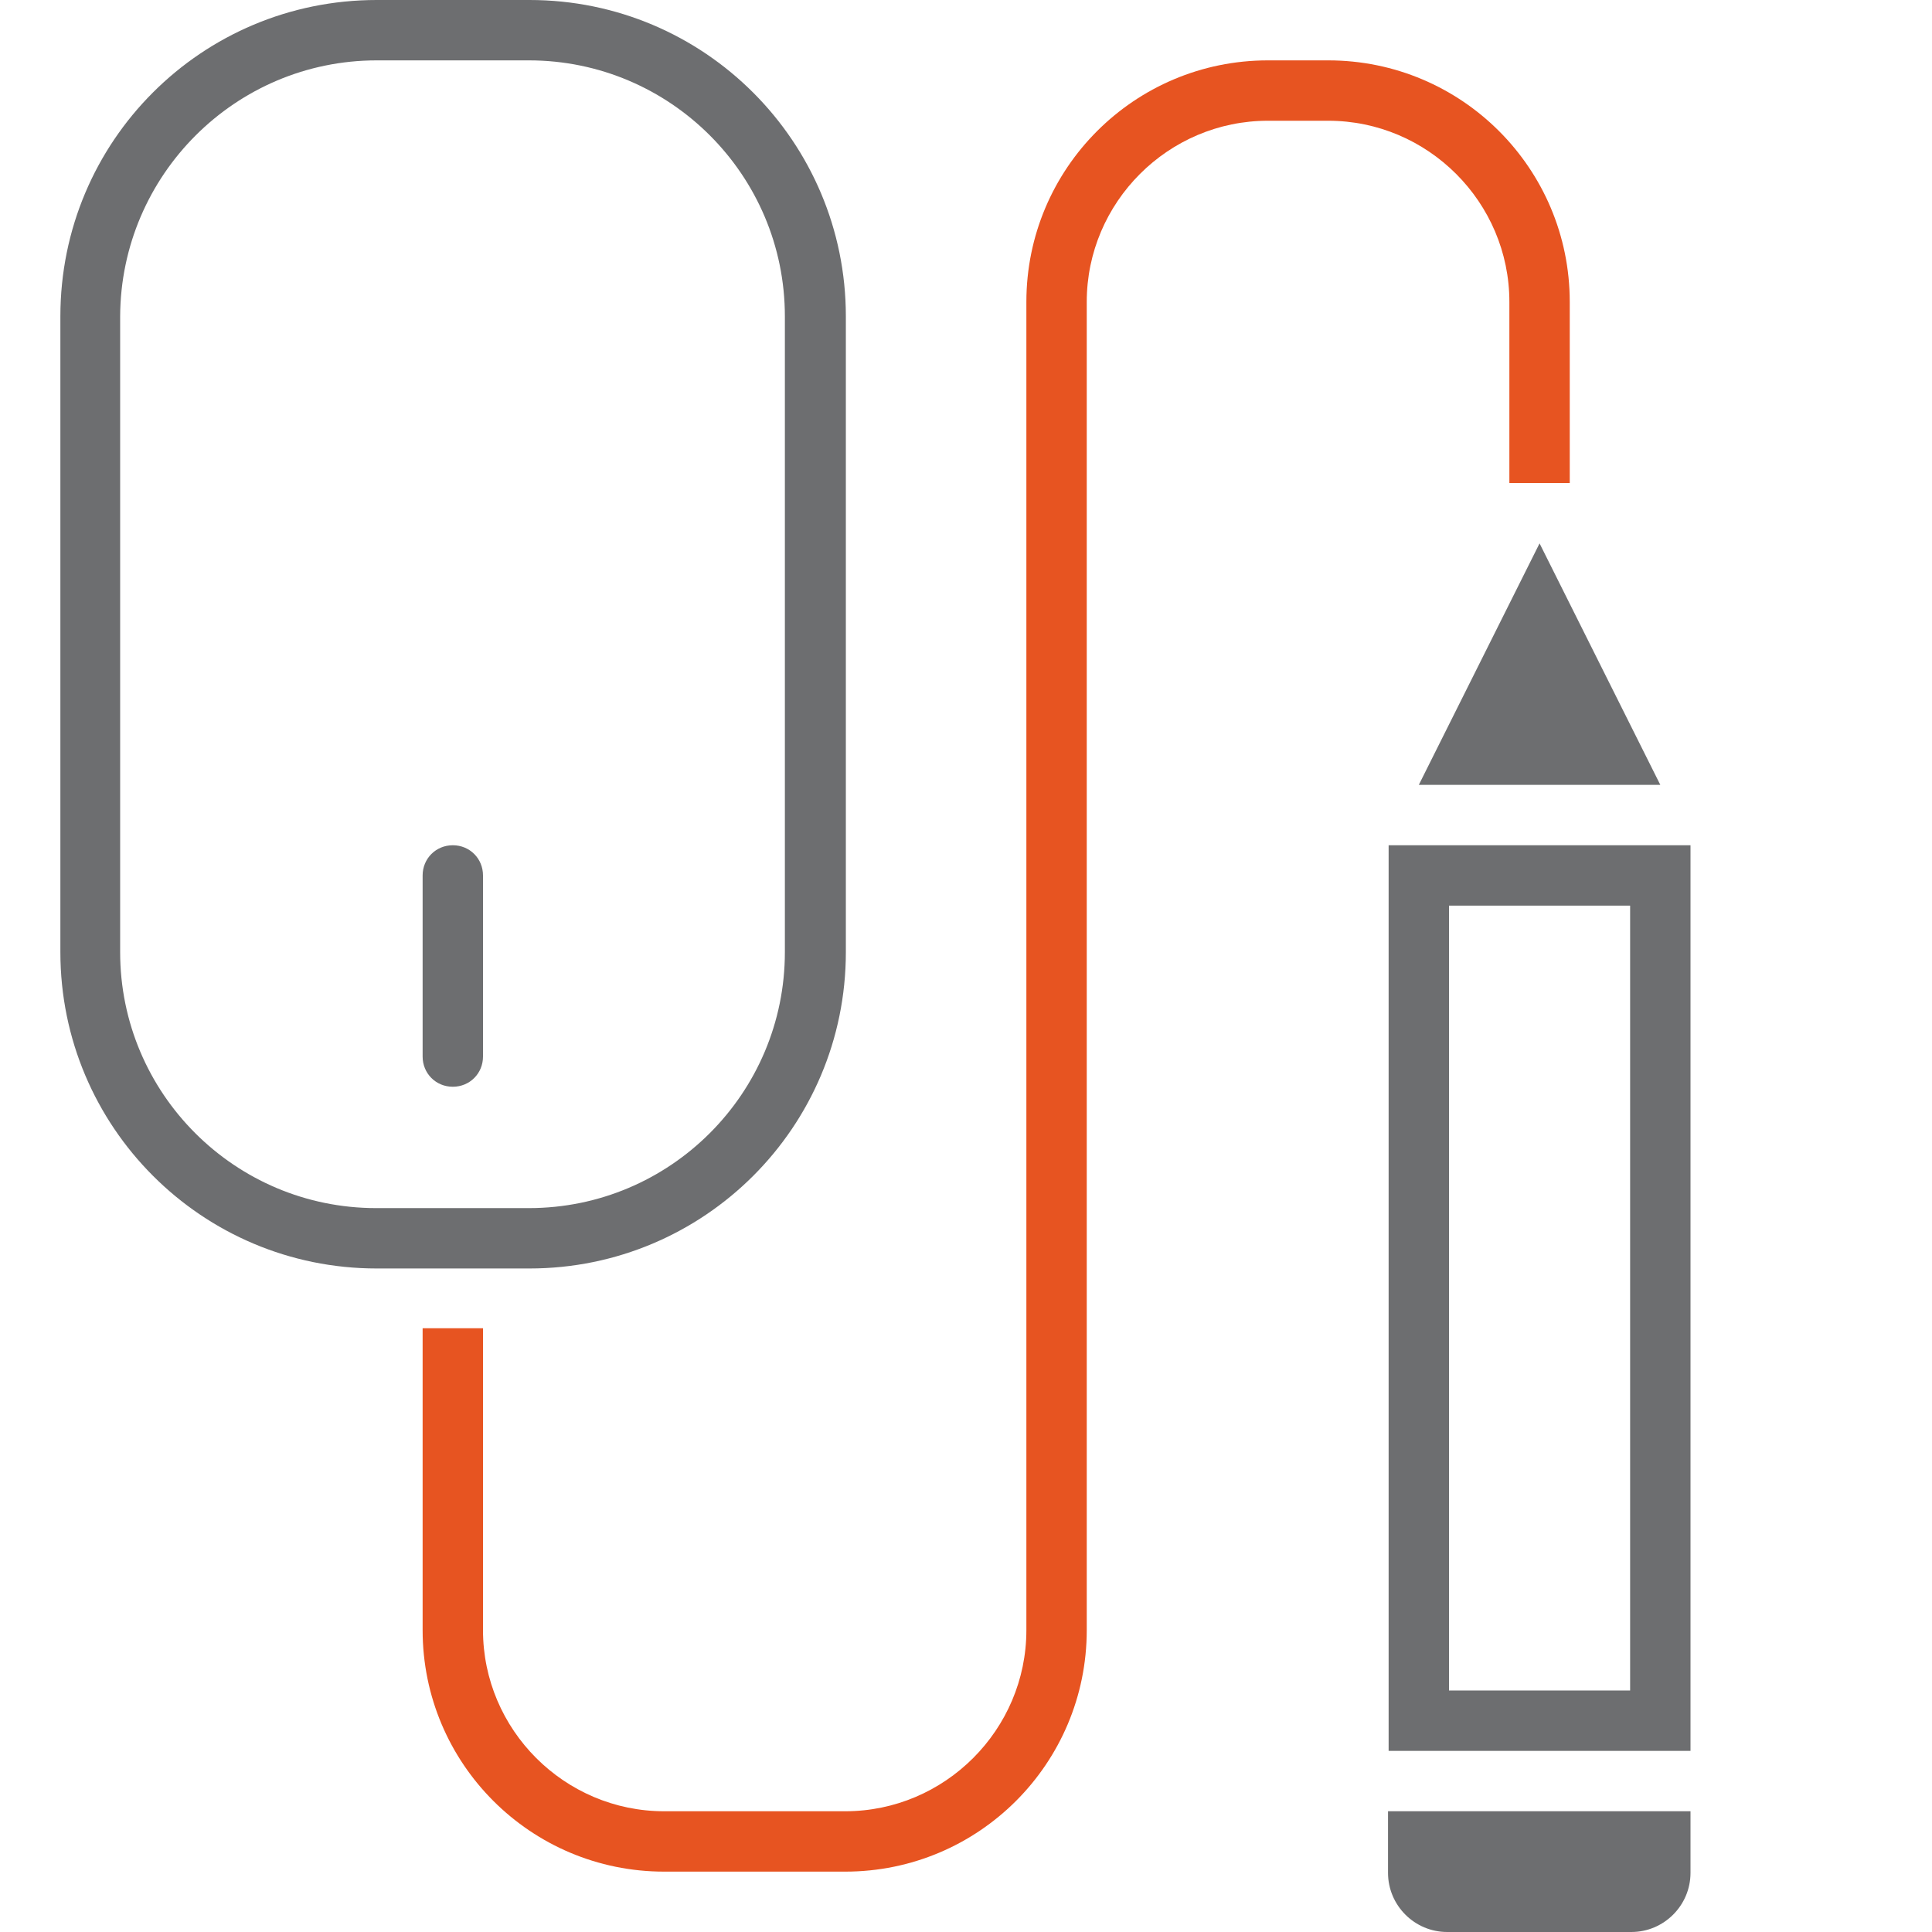 <?xml version="1.0" encoding="UTF-8"?><svg id="icon_keyline" xmlns="http://www.w3.org/2000/svg" viewBox="0 0 32 32"><defs><style>.cls-1{fill:#e75421;}.cls-2{fill:#6d6e70;}</style></defs><path class="cls-2" d="m8.76,1c2.34,0,4.24,1.9,4.24,4.24v10.53c0,2.34-1.9,4.24-4.24,4.24h-2.53c-2.34,0-4.24-1.9-4.24-4.24V5.24C2,2.9,3.9,1,6.24,1h2.53m0-1h-2.53C3.34,0,1,2.34,1,5.24v10.53c0,2.89,2.34,5.24,5.24,5.24h2.53c2.89,0,5.24-2.34,5.24-5.24V5.24c0-2.89-2.34-5.24-5.24-5.24h0Z"/><path class="cls-2" d="m7.5,14c-.28,0-.5.22-.5.5v3c0,.28.22.5.5.5s.5-.22.5-.5v-3c0-.28-.22-.5-.5-.5h0Z"/><path class="cls-2" d="m27,15v13h-3v-13h3m1-1h-5v15h5v-15h0Z"/><path class="cls-2" d="m23,30h5s0,1.02,0,1.02c0,.54-.44.98-.98.98h-3.05c-.54,0-.98-.44-.98-.98v-1.02Z"/><g><polygon class="cls-2" points="24.31 12.5 25.5 10.12 26.69 12.5 24.31 12.5"/><path class="cls-2" d="m25.5,11.24l.38.76h-.76l.38-.76m0-2.24l-2,4h4l-2-4h0Z"/></g><path class="cls-1" d="m22,1h-1c-2.21,0-4,1.79-4,4v22c0,1.65-1.35,3-3,3h-3c-1.65,0-3-1.35-3-3v-5h-1v5c0,2.21,1.79,4,4,4h3c2.21,0,4-1.79,4-4V5c0-1.65,1.35-3,3-3h1c1.65,0,3,1.35,3,3v3h1v-3c0-2.21-1.79-4-4-4Z"/></svg>